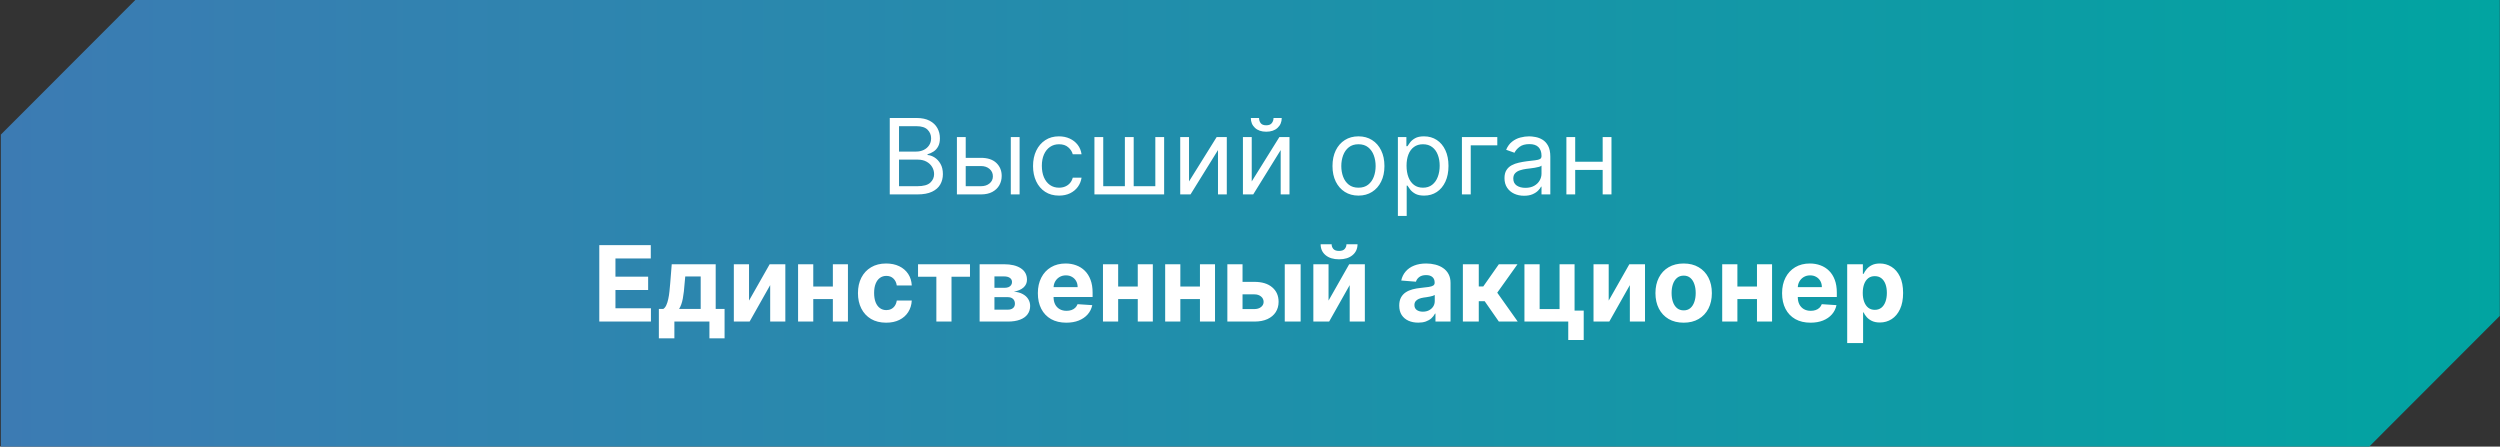 <?xml version="1.0" encoding="UTF-8"?> <svg xmlns="http://www.w3.org/2000/svg" width="2379" height="425" viewBox="0 0 2379 425" fill="none"><rect x="0" y="0" width="2379" height="425" fill="#333333" stroke="none"/><path d="M2378.81 300.585L2254.53 425H0.81V128.101L128.767 0H2378.81V300.585Z" fill="url(#paint0_linear_2_20)"></path><path d="M846.695 185V112.273H872.122C877.188 112.273 881.366 113.149 884.657 114.901C887.948 116.629 890.398 118.961 892.008 121.896C893.618 124.808 894.423 128.04 894.423 131.591C894.423 134.716 893.866 137.296 892.754 139.332C891.665 141.368 890.221 142.978 888.421 144.162C886.646 145.346 884.716 146.222 882.633 146.79V147.5C884.858 147.642 887.096 148.423 889.345 149.844C891.594 151.264 893.476 153.3 894.991 155.952C896.506 158.603 897.264 161.847 897.264 165.682C897.264 169.328 896.435 172.607 894.778 175.518C893.121 178.43 890.505 180.739 886.93 182.443C883.355 184.148 878.703 185 872.974 185H846.695ZM855.502 177.188H872.974C878.727 177.188 882.811 176.075 885.225 173.849C887.664 171.6 888.883 168.878 888.883 165.682C888.883 163.22 888.256 160.947 887.001 158.864C885.746 156.757 883.959 155.076 881.639 153.821C879.319 152.543 876.572 151.903 873.4 151.903H855.502V177.188ZM855.502 144.233H871.838C874.489 144.233 876.88 143.712 879.011 142.67C881.165 141.629 882.87 140.161 884.124 138.267C885.403 136.373 886.042 134.148 886.042 131.591C886.042 128.395 884.929 125.684 882.704 123.459C880.479 121.21 876.951 120.085 872.122 120.085H855.502V144.233ZM917.843 150.199H933.468C939.86 150.199 944.748 151.821 948.134 155.064C951.519 158.307 953.212 162.415 953.212 167.386C953.212 170.653 952.454 173.625 950.939 176.3C949.424 178.951 947.199 181.07 944.263 182.656C941.327 184.219 937.729 185 933.468 185H910.598V130.455H918.979V177.188H933.468C936.782 177.188 939.504 176.312 941.635 174.56C943.766 172.808 944.831 170.559 944.831 167.812C944.831 164.924 943.766 162.569 941.635 160.746C939.504 158.923 936.782 158.011 933.468 158.011H917.843V150.199ZM961.877 185V130.455H970.257V185H961.877ZM1007.76 186.136C1002.64 186.136 998.24 184.929 994.547 182.514C990.854 180.099 988.013 176.773 986.024 172.536C984.036 168.298 983.041 163.456 983.041 158.011C983.041 152.472 984.059 147.583 986.095 143.345C988.155 139.084 991.02 135.758 994.689 133.366C998.382 130.952 1002.69 129.744 1007.62 129.744C1011.45 129.744 1014.91 130.455 1017.98 131.875C1021.06 133.295 1023.58 135.284 1025.55 137.841C1027.51 140.398 1028.73 143.381 1029.21 146.79H1020.83C1020.19 144.304 1018.77 142.102 1016.56 140.185C1014.39 138.243 1011.45 137.273 1007.76 137.273C1004.49 137.273 1001.63 138.125 999.164 139.83C996.725 141.51 994.819 143.89 993.446 146.967C992.097 150.021 991.422 153.608 991.422 157.727C991.422 161.941 992.085 165.611 993.411 168.736C994.76 171.861 996.654 174.287 999.093 176.016C1001.55 177.744 1004.44 178.608 1007.76 178.608C1009.94 178.608 1011.91 178.229 1013.69 177.472C1015.46 176.714 1016.97 175.625 1018.2 174.205C1019.43 172.784 1020.3 171.08 1020.83 169.091H1029.21C1028.73 172.311 1027.56 175.211 1025.69 177.791C1023.84 180.348 1021.39 182.384 1018.34 183.899C1015.31 185.391 1011.78 186.136 1007.76 186.136ZM1041.46 130.455H1049.84V177.188H1070.43V130.455H1078.82V177.188H1099.41V130.455H1107.79V185H1041.46V130.455ZM1131.48 172.642L1157.76 130.455H1167.42V185H1159.04V142.812L1132.9 185H1123.1V130.455H1131.48V172.642ZM1191.15 172.642L1217.43 130.455H1227.08V185H1218.7V142.812L1192.57 185H1182.77V130.455H1191.15V172.642ZM1211.89 112.273H1219.7C1219.7 116.108 1218.37 119.245 1215.72 121.683C1213.07 124.122 1209.47 125.341 1204.93 125.341C1200.45 125.341 1196.89 124.122 1194.24 121.683C1191.61 119.245 1190.29 116.108 1190.29 112.273H1198.11C1198.11 114.119 1198.62 115.741 1199.63 117.138C1200.68 118.535 1202.44 119.233 1204.93 119.233C1207.41 119.233 1209.19 118.535 1210.25 117.138C1211.34 115.741 1211.89 114.119 1211.89 112.273ZM1292.72 186.136C1287.79 186.136 1283.47 184.964 1279.76 182.621C1276.06 180.277 1273.18 176.998 1271.09 172.784C1269.03 168.57 1268 163.646 1268 158.011C1268 152.33 1269.03 147.37 1271.09 143.132C1273.18 138.894 1276.06 135.604 1279.76 133.26C1283.47 130.916 1287.79 129.744 1292.72 129.744C1297.64 129.744 1301.95 130.916 1305.64 133.26C1309.36 135.604 1312.25 138.894 1314.31 143.132C1316.39 147.37 1317.43 152.33 1317.43 158.011C1317.43 163.646 1316.39 168.57 1314.31 172.784C1312.25 176.998 1309.36 180.277 1305.64 182.621C1301.95 184.964 1297.64 186.136 1292.72 186.136ZM1292.72 178.608C1296.46 178.608 1299.54 177.649 1301.95 175.732C1304.37 173.814 1306.15 171.293 1307.31 168.168C1308.47 165.043 1309.05 161.657 1309.05 158.011C1309.05 154.366 1308.47 150.968 1307.31 147.82C1306.15 144.671 1304.37 142.126 1301.95 140.185C1299.54 138.243 1296.46 137.273 1292.72 137.273C1288.98 137.273 1285.9 138.243 1283.49 140.185C1281.07 142.126 1279.28 144.671 1278.12 147.82C1276.96 150.968 1276.38 154.366 1276.38 158.011C1276.38 161.657 1276.96 165.043 1278.12 168.168C1279.28 171.293 1281.07 173.814 1283.49 175.732C1285.9 177.649 1288.98 178.608 1292.72 178.608ZM1330.23 205.455V130.455H1338.32V139.119H1339.32C1339.93 138.172 1340.79 136.965 1341.87 135.497C1342.99 134.006 1344.57 132.68 1346.63 131.52C1348.72 130.336 1351.53 129.744 1355.09 129.744C1359.68 129.744 1363.73 130.893 1367.23 133.189C1370.73 135.485 1373.47 138.741 1375.43 142.955C1377.4 147.169 1378.38 152.14 1378.38 157.869C1378.38 163.646 1377.4 168.653 1375.43 172.891C1373.47 177.105 1370.75 180.372 1367.27 182.692C1363.79 184.988 1359.77 186.136 1355.23 186.136C1351.72 186.136 1348.92 185.556 1346.81 184.396C1344.7 183.213 1343.08 181.875 1341.95 180.384C1340.81 178.868 1339.93 177.614 1339.32 176.619H1338.61V205.455H1330.23ZM1338.47 157.727C1338.47 161.847 1339.07 165.481 1340.28 168.629C1341.48 171.754 1343.25 174.205 1345.57 175.98C1347.89 177.732 1350.73 178.608 1354.09 178.608C1357.59 178.608 1360.52 177.685 1362.86 175.838C1365.23 173.968 1367.01 171.458 1368.19 168.31C1369.4 165.137 1370 161.61 1370 157.727C1370 153.892 1369.41 150.436 1368.22 147.358C1367.06 144.257 1365.3 141.806 1362.93 140.007C1360.59 138.184 1357.64 137.273 1354.09 137.273C1350.68 137.273 1347.82 138.137 1345.5 139.865C1343.18 141.57 1341.43 143.961 1340.24 147.038C1339.06 150.092 1338.47 153.655 1338.47 157.727ZM1424.83 130.455V138.267H1399.55V185H1391.16V130.455H1424.83ZM1450.28 186.278C1446.83 186.278 1443.69 185.627 1440.87 184.325C1438.05 183 1435.82 181.094 1434.16 178.608C1432.5 176.098 1431.67 173.068 1431.67 169.517C1431.67 166.392 1432.29 163.859 1433.52 161.918C1434.75 159.953 1436.4 158.414 1438.46 157.301C1440.52 156.188 1442.79 155.36 1445.28 154.815C1447.78 154.247 1450.31 153.797 1452.84 153.466C1456.15 153.04 1458.84 152.72 1460.9 152.507C1462.98 152.27 1464.5 151.88 1465.45 151.335C1466.42 150.791 1466.9 149.844 1466.9 148.494V148.21C1466.9 144.706 1465.94 141.984 1464.03 140.043C1462.13 138.101 1459.25 137.131 1455.4 137.131C1451.39 137.131 1448.26 138.007 1445.99 139.759C1443.71 141.51 1442.11 143.381 1441.19 145.369L1433.24 142.528C1434.66 139.214 1436.55 136.634 1438.92 134.787C1441.31 132.917 1443.91 131.615 1446.73 130.881C1449.57 130.123 1452.37 129.744 1455.11 129.744C1456.86 129.744 1458.88 129.957 1461.15 130.384C1463.45 130.786 1465.66 131.626 1467.79 132.905C1469.94 134.183 1471.73 136.113 1473.15 138.693C1474.57 141.274 1475.28 144.73 1475.28 149.062V185H1466.9V177.614H1466.48C1465.91 178.797 1464.96 180.064 1463.63 181.413C1462.31 182.763 1460.54 183.911 1458.34 184.858C1456.14 185.805 1453.45 186.278 1450.28 186.278ZM1451.56 178.75C1454.87 178.75 1457.67 178.099 1459.94 176.797C1462.24 175.495 1463.97 173.814 1465.13 171.754C1466.31 169.695 1466.9 167.528 1466.9 165.256V157.585C1466.55 158.011 1465.77 158.402 1464.56 158.757C1463.37 159.089 1462 159.384 1460.44 159.645C1458.9 159.882 1457.4 160.095 1455.93 160.284C1454.48 160.45 1453.31 160.592 1452.41 160.71C1450.23 160.994 1448.2 161.456 1446.3 162.095C1444.43 162.711 1442.92 163.646 1441.76 164.901C1440.62 166.132 1440.05 167.812 1440.05 169.943C1440.05 172.855 1441.13 175.057 1443.29 176.548C1445.46 178.016 1448.22 178.75 1451.56 178.75ZM1527.08 153.892V161.705H1496.97V153.892H1527.08ZM1498.96 130.455V185H1490.58V130.455H1498.96ZM1533.48 130.455V185H1525.1V130.455H1533.48ZM570.284 306V233.273H619.29V245.95H585.66V263.28H616.768V275.957H585.66V293.322H619.432V306H570.284ZM626.969 321.98V293.997H631.159C632.367 293.24 633.337 292.032 634.071 290.375C634.829 288.718 635.444 286.765 635.918 284.516C636.415 282.267 636.794 279.84 637.054 277.236C637.338 274.608 637.587 271.956 637.8 269.281L639.22 251.455H681.053V293.997H689.504V321.98H675.087V306H641.742V321.98H626.969ZM646.216 293.997H666.777V263.102H652.075L651.507 269.281C651.105 275.105 650.525 280.053 649.767 284.125C649.01 288.173 647.826 291.464 646.216 293.997ZM712.773 286.043L732.411 251.455H747.326V306H732.908V271.305L713.341 306H698.32V251.455H712.773V286.043ZM797.415 272.69V284.587H768.934V272.69H797.415ZM773.906 251.455V306H759.453V251.455H773.906ZM806.896 251.455V306H792.55V251.455H806.896ZM843.278 307.065C837.69 307.065 832.885 305.882 828.86 303.514C824.859 301.123 821.781 297.809 819.627 293.571C817.496 289.333 816.431 284.456 816.431 278.94C816.431 273.353 817.508 268.453 819.662 264.239C821.84 260.001 824.93 256.698 828.931 254.331C832.932 251.94 837.69 250.744 843.206 250.744C847.965 250.744 852.132 251.608 855.706 253.337C859.281 255.065 862.11 257.491 864.194 260.616C866.277 263.741 867.425 267.411 867.638 271.625H853.363C852.96 268.902 851.895 266.713 850.167 265.055C848.462 263.375 846.225 262.534 843.455 262.534C841.111 262.534 839.064 263.173 837.312 264.452C835.583 265.706 834.234 267.541 833.263 269.956C832.293 272.371 831.807 275.295 831.807 278.727C831.807 282.207 832.281 285.167 833.228 287.605C834.198 290.044 835.56 291.902 837.312 293.18C839.064 294.459 841.111 295.098 843.455 295.098C845.183 295.098 846.734 294.743 848.107 294.033C849.504 293.322 850.652 292.293 851.552 290.943C852.475 289.57 853.079 287.925 853.363 286.007H867.638C867.402 290.174 866.265 293.843 864.229 297.016C862.217 300.164 859.435 302.626 855.884 304.402C852.333 306.178 848.131 307.065 843.278 307.065ZM873.604 263.351V251.455H923.036V263.351H905.458V306H891.04V263.351H873.604ZM932.207 306V251.455H955.467C962.19 251.455 967.505 252.733 971.411 255.29C975.318 257.847 977.271 261.481 977.271 266.192C977.271 269.151 976.17 271.613 973.968 273.578C971.767 275.543 968.713 276.869 964.806 277.555C968.073 277.792 970.855 278.538 973.151 279.793C975.472 281.024 977.235 282.622 978.443 284.587C979.674 286.552 980.289 288.73 980.289 291.121C980.289 294.222 979.461 296.885 977.803 299.111C976.17 301.336 973.767 303.041 970.595 304.224C967.446 305.408 963.599 306 959.053 306H932.207ZM946.305 294.672H959.053C961.16 294.672 962.806 294.175 963.99 293.18C965.197 292.162 965.801 290.777 965.801 289.026C965.801 287.084 965.197 285.557 963.99 284.445C962.806 283.332 961.16 282.776 959.053 282.776H946.305V294.672ZM946.305 273.898H955.786C957.302 273.898 958.592 273.685 959.657 273.259C960.746 272.809 961.575 272.17 962.143 271.341C962.735 270.512 963.031 269.53 963.031 268.393C963.031 266.713 962.356 265.399 961.007 264.452C959.657 263.505 957.811 263.031 955.467 263.031H946.305V273.898ZM1014.68 307.065C1009.07 307.065 1004.24 305.929 1000.19 303.656C996.169 301.36 993.067 298.116 990.889 293.926C988.711 289.712 987.622 284.729 987.622 278.976C987.622 273.365 988.711 268.441 990.889 264.203C993.067 259.965 996.133 256.663 1000.09 254.295C1004.06 251.928 1008.73 250.744 1014.08 250.744C1017.68 250.744 1021.03 251.324 1024.13 252.484C1027.25 253.621 1029.98 255.337 1032.3 257.634C1034.64 259.93 1036.46 262.818 1037.76 266.298C1039.07 269.755 1039.72 273.803 1039.72 278.443V282.598H993.659V273.223H1025.48C1025.48 271.045 1025 269.116 1024.06 267.435C1023.11 265.754 1021.8 264.44 1020.12 263.493C1018.46 262.522 1016.53 262.037 1014.33 262.037C1012.03 262.037 1009.99 262.57 1008.22 263.635C1006.47 264.677 1005.09 266.085 1004.1 267.861C1003.11 269.613 1002.6 271.566 1002.57 273.72V282.634C1002.57 285.332 1003.07 287.664 1004.06 289.629C1005.08 291.594 1006.51 293.109 1008.36 294.175C1010.21 295.24 1012.4 295.773 1014.93 295.773C1016.61 295.773 1018.15 295.536 1019.55 295.062C1020.94 294.589 1022.14 293.879 1023.13 292.932C1024.13 291.985 1024.89 290.825 1025.41 289.452L1039.4 290.375C1038.69 293.737 1037.23 296.672 1035.03 299.182C1032.85 301.668 1030.03 303.609 1026.58 305.006C1023.15 306.379 1019.18 307.065 1014.68 307.065ZM1087.55 272.69V284.587H1059.07V272.69H1087.55ZM1064.04 251.455V306H1049.59V251.455H1064.04ZM1097.03 251.455V306H1082.69V251.455H1097.03ZM1146.73 272.69V284.587H1118.25V272.69H1146.73ZM1123.22 251.455V306H1108.77V251.455H1123.22ZM1156.21 251.455V306H1141.87V251.455H1156.21ZM1177.43 268.216H1193.73C1200.95 268.216 1206.59 269.944 1210.63 273.401C1214.68 276.833 1216.71 281.426 1216.71 287.179C1216.71 290.92 1215.79 294.21 1213.97 297.051C1212.15 299.868 1209.52 302.07 1206.09 303.656C1202.66 305.219 1198.54 306 1193.73 306H1167.95V251.455H1182.4V294.104H1193.73C1196.26 294.104 1198.35 293.464 1199.98 292.186C1201.61 290.908 1202.44 289.274 1202.47 287.286C1202.44 285.179 1201.61 283.462 1199.98 282.136C1198.35 280.787 1196.26 280.112 1193.73 280.112H1177.43V268.216ZM1222.57 306V251.455H1237.69V306H1222.57ZM1264.24 286.043L1283.88 251.455H1298.79V306H1284.37V271.305L1264.81 306H1249.78V251.455H1264.24V286.043ZM1281.28 232.42H1291.83C1291.81 236.729 1290.21 240.197 1287.04 242.825C1283.89 245.453 1279.63 246.767 1274.25 246.767C1268.85 246.767 1264.58 245.453 1261.43 242.825C1258.28 240.197 1256.71 236.729 1256.71 232.42H1267.19C1267.16 234.054 1267.68 235.522 1268.75 236.824C1269.84 238.126 1271.67 238.777 1274.25 238.777C1276.76 238.777 1278.56 238.138 1279.65 236.859C1280.74 235.581 1281.28 234.101 1281.28 232.42ZM1349.62 307.03C1346.14 307.03 1343.03 306.426 1340.31 305.219C1337.59 303.988 1335.44 302.177 1333.85 299.786C1332.29 297.371 1331.51 294.364 1331.51 290.766C1331.51 287.735 1332.06 285.19 1333.17 283.131C1334.29 281.071 1335.8 279.414 1337.72 278.159C1339.64 276.904 1341.82 275.957 1344.25 275.318C1346.72 274.679 1349.3 274.229 1352 273.969C1355.17 273.637 1357.72 273.33 1359.67 273.045C1361.61 272.738 1363.02 272.288 1363.89 271.696C1364.77 271.104 1365.21 270.228 1365.21 269.068V268.855C1365.21 266.606 1364.5 264.866 1363.08 263.635C1361.68 262.404 1359.69 261.788 1357.11 261.788C1354.39 261.788 1352.22 262.392 1350.61 263.599C1349 264.783 1347.94 266.275 1347.41 268.074L1333.42 266.938C1334.13 263.623 1335.53 260.759 1337.61 258.344C1339.7 255.905 1342.38 254.035 1345.67 252.733C1348.99 251.407 1352.82 250.744 1357.18 250.744C1360.21 250.744 1363.11 251.099 1365.88 251.81C1368.67 252.52 1371.15 253.621 1373.3 255.112C1375.48 256.604 1377.2 258.521 1378.45 260.865C1379.71 263.185 1380.33 265.967 1380.33 269.21V306H1365.99V298.436H1365.56C1364.68 300.141 1363.51 301.644 1362.05 302.946C1360.58 304.224 1358.81 305.231 1356.75 305.964C1354.69 306.675 1352.32 307.03 1349.62 307.03ZM1353.95 296.589C1356.17 296.589 1358.14 296.152 1359.84 295.276C1361.55 294.376 1362.89 293.169 1363.86 291.653C1364.83 290.138 1365.31 288.422 1365.31 286.504V280.716C1364.84 281.024 1364.19 281.308 1363.36 281.568C1362.55 281.805 1361.64 282.03 1360.62 282.243C1359.61 282.432 1358.59 282.61 1357.57 282.776C1356.55 282.918 1355.63 283.048 1354.8 283.166C1353.03 283.427 1351.47 283.841 1350.15 284.409C1348.82 284.977 1347.79 285.747 1347.06 286.717C1346.33 287.664 1345.96 288.848 1345.96 290.268C1345.96 292.328 1346.7 293.902 1348.2 294.991C1349.71 296.057 1351.63 296.589 1353.95 296.589ZM1392.07 306V251.455H1407.2V272.619H1411.46L1426.3 251.455H1444.06L1424.78 278.514L1444.27 306H1426.3L1412.84 286.646H1407.2V306H1392.07ZM1498.36 251.455V295.56H1507.06V323.543H1492.35V306H1450.66V251.455H1465.12V294.104H1484.08V251.455H1498.36ZM1530.84 286.043L1550.48 251.455H1565.39V306H1550.97V271.305L1531.41 306H1516.39V251.455H1530.84V286.043ZM1602.16 307.065C1596.65 307.065 1591.88 305.893 1587.85 303.55C1583.85 301.182 1580.76 297.892 1578.58 293.678C1576.41 289.44 1575.32 284.527 1575.32 278.94C1575.32 273.306 1576.41 268.382 1578.58 264.168C1580.76 259.93 1583.85 256.639 1587.85 254.295C1591.88 251.928 1596.65 250.744 1602.16 250.744C1607.68 250.744 1612.44 251.928 1616.44 254.295C1620.46 256.639 1623.57 259.93 1625.74 264.168C1627.92 268.382 1629.01 273.306 1629.01 278.94C1629.01 284.527 1627.92 289.44 1625.74 293.678C1623.57 297.892 1620.46 301.182 1616.44 303.55C1612.44 305.893 1607.68 307.065 1602.16 307.065ZM1602.24 295.347C1604.74 295.347 1606.84 294.636 1608.52 293.216C1610.2 291.772 1611.47 289.807 1612.32 287.321C1613.2 284.835 1613.63 282.006 1613.63 278.834C1613.63 275.661 1613.2 272.832 1612.32 270.347C1611.47 267.861 1610.2 265.896 1608.52 264.452C1606.84 263.008 1604.74 262.286 1602.24 262.286C1599.7 262.286 1597.57 263.008 1595.84 264.452C1594.14 265.896 1592.85 267.861 1591.97 270.347C1591.12 272.832 1590.69 275.661 1590.69 278.834C1590.69 282.006 1591.12 284.835 1591.97 287.321C1592.85 289.807 1594.14 291.772 1595.84 293.216C1597.57 294.636 1599.7 295.347 1602.24 295.347ZM1676.81 272.69V284.587H1648.33V272.69H1676.81ZM1653.3 251.455V306H1638.85V251.455H1653.3ZM1686.29 251.455V306H1671.94V251.455H1686.29ZM1722.89 307.065C1717.27 307.065 1712.44 305.929 1708.4 303.656C1704.37 301.36 1701.27 298.116 1699.09 293.926C1696.91 289.712 1695.83 284.729 1695.83 278.976C1695.83 273.365 1696.91 268.441 1699.09 264.203C1701.27 259.965 1704.34 256.663 1708.29 254.295C1712.27 251.928 1716.93 250.744 1722.28 250.744C1725.88 250.744 1729.23 251.324 1732.33 252.484C1735.46 253.621 1738.18 255.337 1740.5 257.634C1742.84 259.93 1744.67 262.818 1745.97 266.298C1747.27 269.755 1747.92 273.803 1747.92 278.443V282.598H1701.86V273.223H1733.68C1733.68 271.045 1733.21 269.116 1732.26 267.435C1731.31 265.754 1730 264.44 1728.32 263.493C1726.66 262.522 1724.73 262.037 1722.53 262.037C1720.23 262.037 1718.2 262.57 1716.42 263.635C1714.67 264.677 1713.3 266.085 1712.3 267.861C1711.31 269.613 1710.8 271.566 1710.78 273.72V282.634C1710.78 285.332 1711.27 287.664 1712.27 289.629C1713.29 291.594 1714.72 293.109 1716.56 294.175C1718.41 295.24 1720.6 295.773 1723.13 295.773C1724.81 295.773 1726.35 295.536 1727.75 295.062C1729.15 294.589 1730.34 293.879 1731.34 292.932C1732.33 291.985 1733.09 290.825 1733.61 289.452L1747.6 290.375C1746.89 293.737 1745.43 296.672 1743.23 299.182C1741.06 301.668 1738.24 303.609 1734.78 305.006C1731.35 306.379 1727.38 307.065 1722.89 307.065ZM1757.79 326.455V251.455H1772.71V260.616H1773.38C1774.05 259.149 1775 257.657 1776.26 256.142C1777.54 254.603 1779.19 253.325 1781.23 252.307C1783.29 251.265 1785.85 250.744 1788.9 250.744C1792.88 250.744 1796.55 251.786 1799.91 253.869C1803.27 255.929 1805.96 259.042 1807.97 263.209C1809.98 267.352 1810.99 272.548 1810.99 278.798C1810.99 284.883 1810.01 290.02 1808.04 294.21C1806.1 298.377 1803.45 301.537 1800.09 303.692C1796.75 305.822 1793.01 306.888 1788.87 306.888C1785.93 306.888 1783.43 306.402 1781.37 305.432C1779.34 304.461 1777.67 303.242 1776.37 301.774C1775.06 300.283 1774.07 298.779 1773.38 297.264H1772.92V326.455H1757.79ZM1772.6 278.727C1772.6 281.971 1773.05 284.8 1773.95 287.214C1774.85 289.629 1776.15 291.511 1777.86 292.861C1779.56 294.187 1781.63 294.849 1784.07 294.849C1786.53 294.849 1788.62 294.175 1790.32 292.825C1792.03 291.452 1793.32 289.558 1794.19 287.143C1795.09 284.705 1795.54 281.9 1795.54 278.727C1795.54 275.579 1795.1 272.809 1794.23 270.418C1793.35 268.027 1792.06 266.156 1790.36 264.807C1788.65 263.457 1786.56 262.783 1784.07 262.783C1781.61 262.783 1779.53 263.434 1777.82 264.736C1776.14 266.038 1774.85 267.884 1773.95 270.276C1773.05 272.667 1772.6 275.484 1772.6 278.727Z" fill="white"></path><defs><linearGradient id="paint0_linear_2_20" x1="0.81" y1="212.5" x2="2378.81" y2="212.5" gradientUnits="userSpaceOnUse"><stop stop-color="#3C7BB3"></stop><stop offset="1" stop-color="#01A4A1"></stop></linearGradient></defs></svg> 